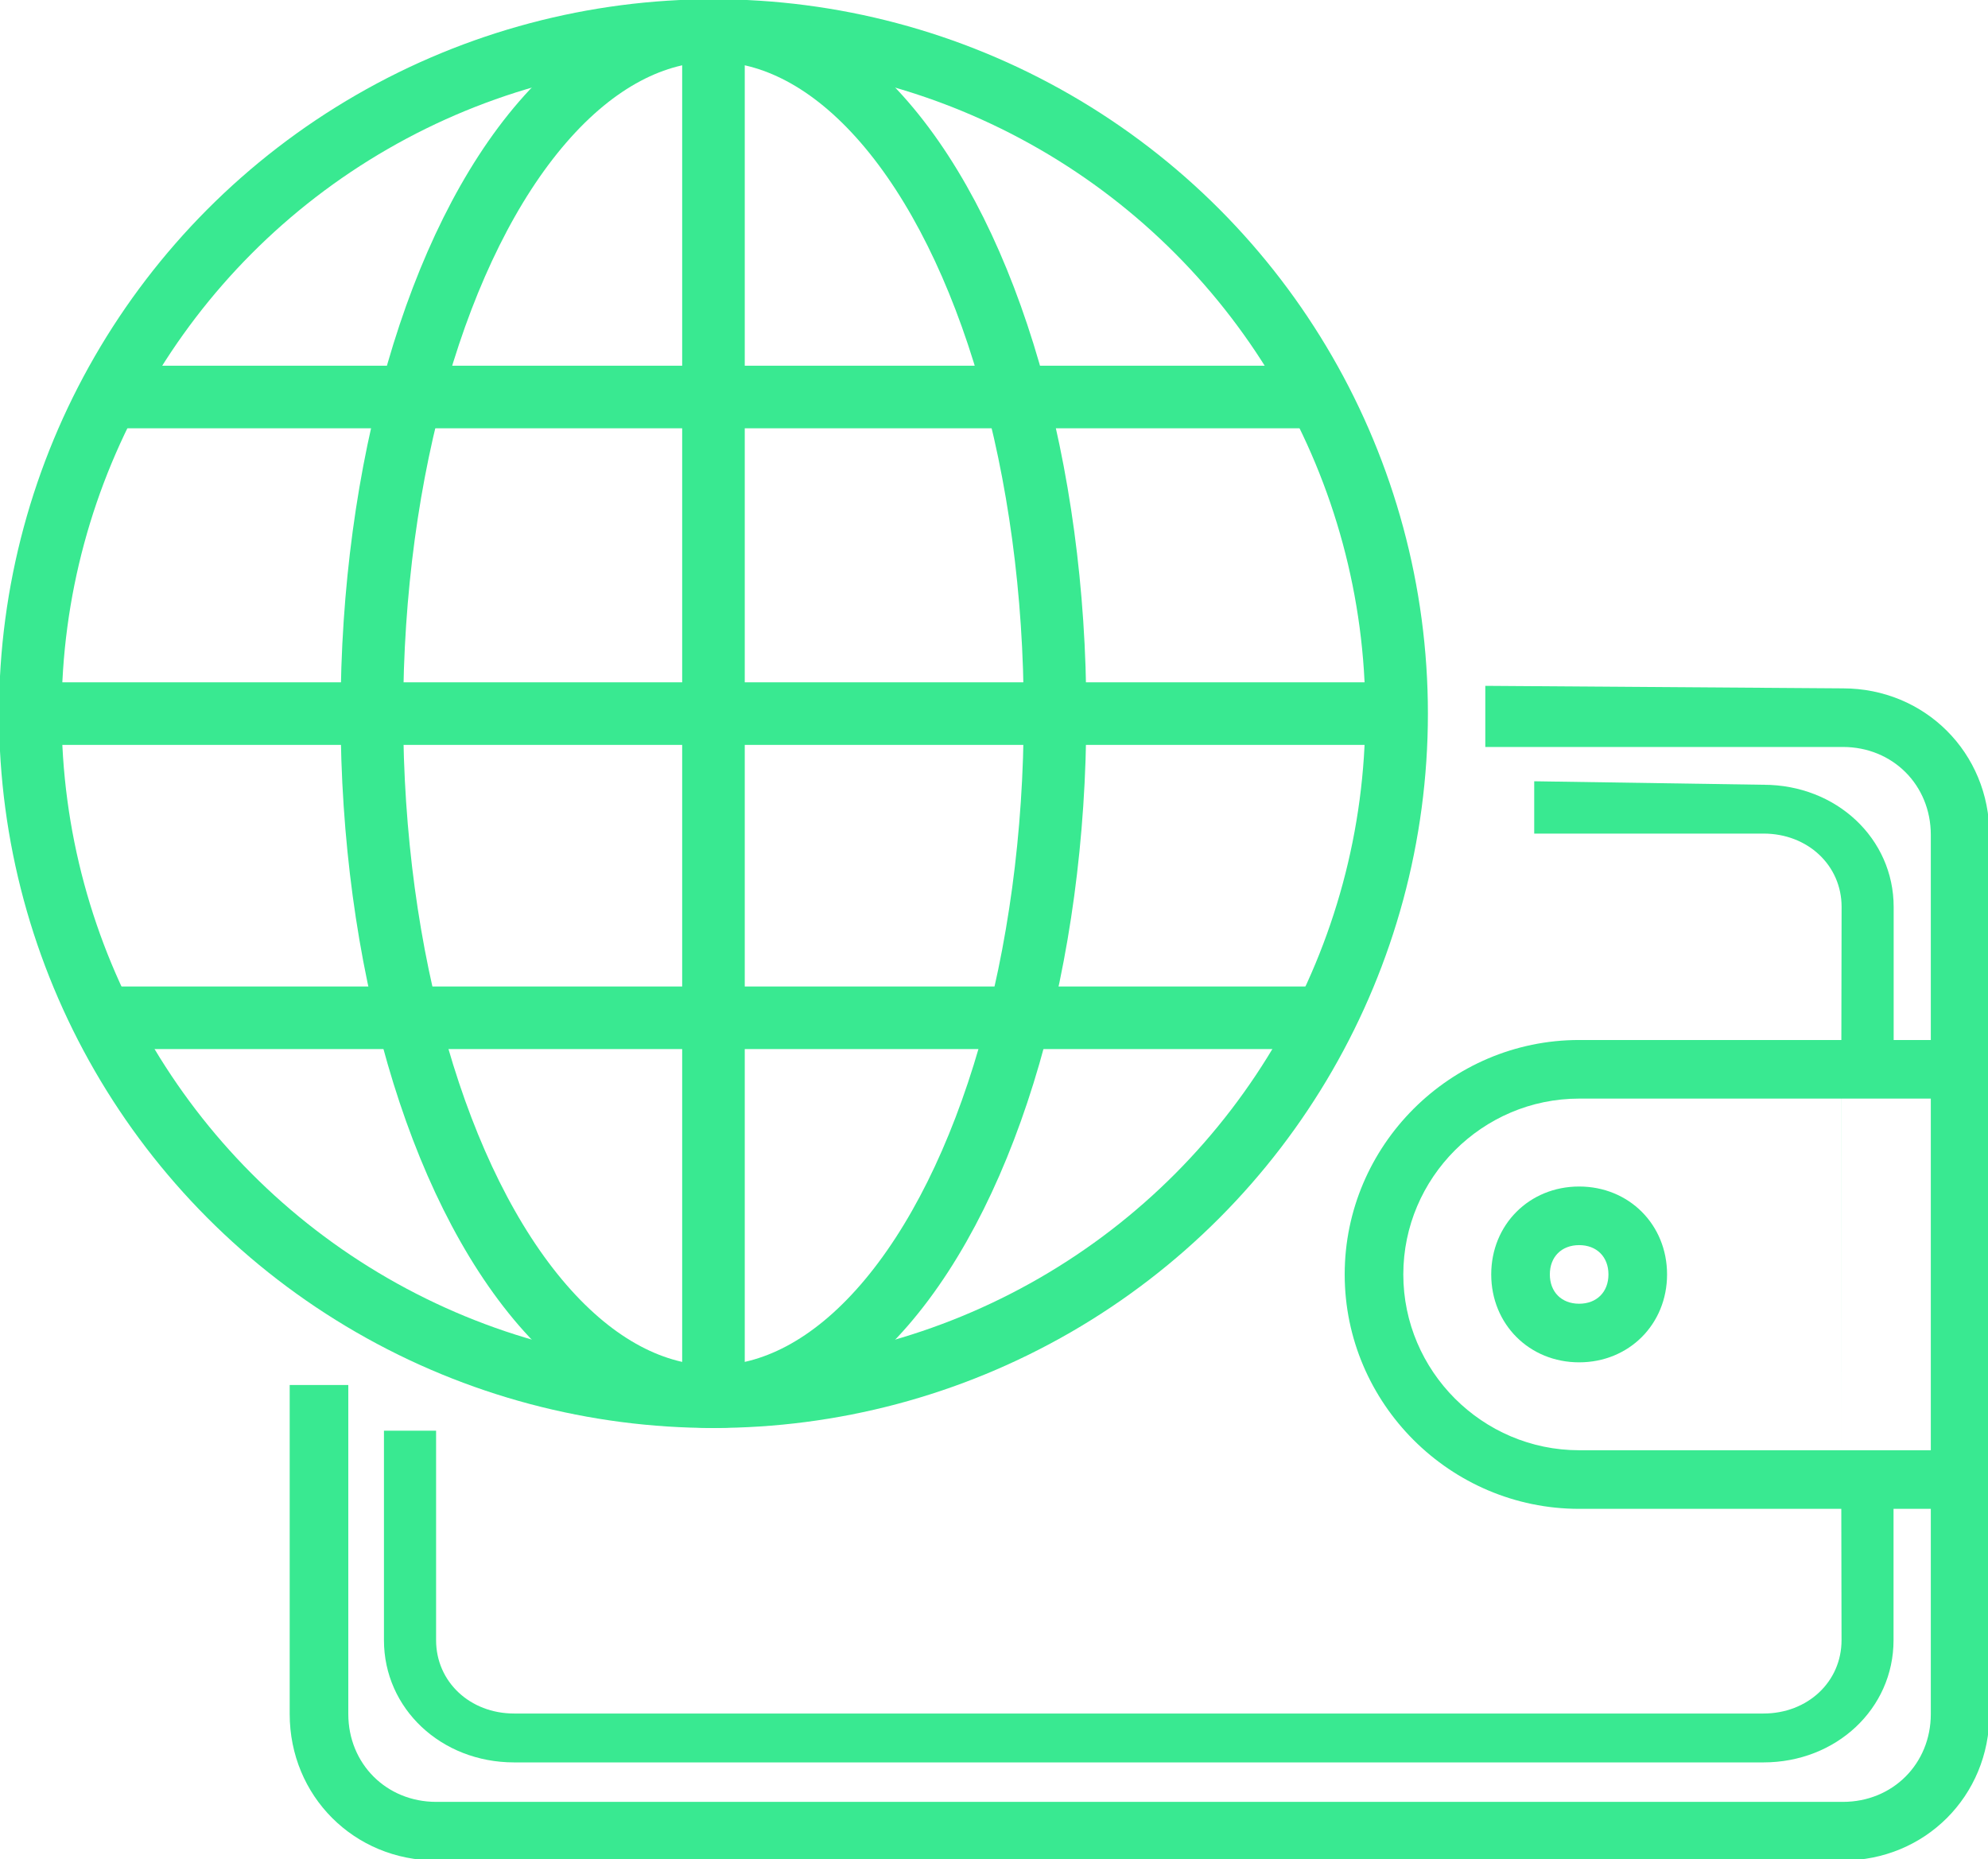 <?xml version="1.0" encoding="UTF-8"?>
<svg width="30.662mm" height="28.676mm" version="1.1" viewBox="0 0 30.662 28.676" xmlns="http://www.w3.org/2000/svg" xmlns:cc="http://creativecommons.org/ns#" xmlns:dc="http://purl.org/dc/elements/1.1/" xmlns:rdf="http://www.w3.org/1999/02/22-rdf-syntax-ns#">
 <g transform="translate(-47.314 -34.014)">
  <g transform="matrix(.452 0 0 .452 50.426 35.14)" fill="#39e991" style="paint-order:stroke fill markers">
   <g id="e-wallet" fill="#39e991" style="paint-order:stroke fill markers">
    <g fill="#39e991" style="paint-order:stroke fill markers">
     <path d="m43.798 23h12.202c1.7 0 3 1.3 3 3v7h-12c-4.4 0-8 3.6-8 8s3.6 8 8 8h12v7c0 1.7-1.3 3-3 3h-48c-1.7 0-3-1.3-3-3v-11.227h-2v11.227c0 2.8 2.2 5 5 5h48c2.8 0 5-2.2 5-5v-30c0-2.8-2.2-5-5-5l-12.202-0.086zm15.202 24h-12c-3.3 0-6-2.7-6-6s2.7-6 6-6h12z" stroke-width="1" style="paint-order:stroke fill markers"/>
     <path d="m44 41c0 1.7 1.3 3 3 3s3-1.3 3-3-1.3-3-3-3-3 1.3-3 3zm4 0c0 0.6-0.4 1-1 1s-1-0.4-1-1 0.4-1 1-1 1 0.4 1 1z" style="paint-order:stroke fill markers"/>
    </g>
   </g>
  </g>
  <path d="m75.713 50.75 0.005-2.747c0-0.641-0.522-1.131-1.204-1.131h-3.537v-0.807l3.537 0.054c1.124 0 2.007 0.829 2.007 1.885v2.747h-0.807l-1e-5 5.816m-21.674-0.485v3.232c0 0.641 0.522 1.131 1.204 1.131h19.269c0.682 0 1.204-0.49 1.204-1.131l-0.005-2.747h0.807v2.747c0 1.056-0.883 1.885-2.007 1.885h-19.269c-1.124 0-2.007-0.829-2.007-1.885v-3.232" fill="#39e991" style="paint-order:stroke fill markers"/>
  <g transform="matrix(.254 0 0 .254 35.944 25.36)" stroke="#39e991" stroke-width="3.8">
   <line x1="88.087" x2="88.087" y1="35.925" y2="118.89" fill="#39e991"/>
   <circle cx="88.087" cy="77.407" r="41.483" fill="none" stroke-linecap="round"/>
   <ellipse cx="88.087" cy="77.407" rx="20.741" ry="41.483" fill="none" stroke-linecap="round"/>
   <g fill="#39e991">
    <line x1="46.605" x2="129.57" y1="77.407" y2="77.407"/>
    <line x1="51.699" x2="124.85" y1="58.18" y2="58.18"/>
    <line x1="51.284" x2="124.44" y1="95.879" y2="95.879"/>
   </g>
  </g>
 </g>
</svg>
